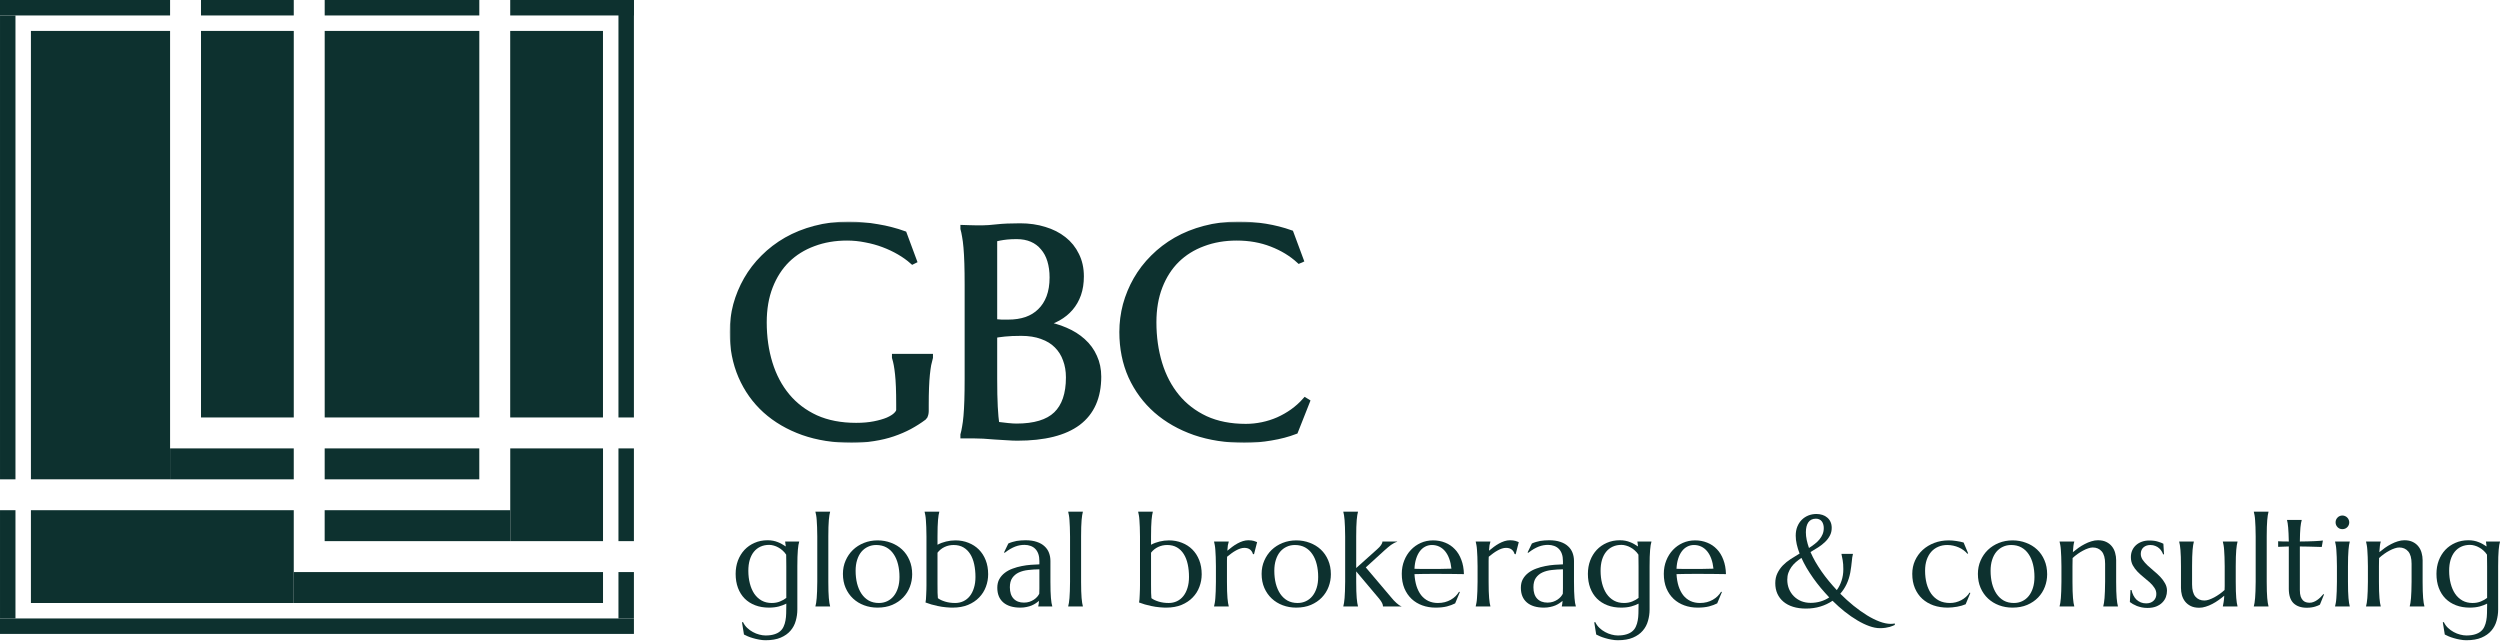 <?xml version="1.0" encoding="UTF-8"?> <svg xmlns="http://www.w3.org/2000/svg" width="836" height="215" viewBox="0 0 836 215" fill="none"><path d="M255.998 212.501C257.144 212.501 258.113 212.373 258.906 212.119C259.698 211.879 260.349 211.539 260.859 211.101C261.382 210.662 261.779 210.132 262.047 209.51C262.331 208.902 262.536 208.23 262.663 207.494C262.805 206.759 262.882 205.974 262.897 205.14C262.925 204.305 262.939 203.443 262.939 202.552V201.852C262.246 202.219 261.411 202.537 260.434 202.806C259.458 203.061 258.354 203.188 257.123 203.188C255.439 203.188 253.911 202.926 252.538 202.403C251.165 201.88 249.991 201.13 249.014 200.154C248.052 199.179 247.309 197.998 246.785 196.612C246.262 195.212 246 193.642 246 191.902C246 190.304 246.255 188.819 246.764 187.447C247.288 186.076 248.017 184.888 248.951 183.884C249.899 182.879 251.024 182.095 252.326 181.529C253.642 180.949 255.092 180.659 256.677 180.659C257.356 180.659 257.979 180.716 258.545 180.829C259.111 180.942 259.635 181.098 260.116 181.296C260.611 181.479 261.071 181.699 261.496 181.953C261.934 182.194 262.359 182.455 262.769 182.738L262.557 181.168V181.083H267.248V181.168C267.163 181.465 267.078 181.833 266.993 182.271C266.923 182.71 266.859 183.254 266.802 183.905C266.76 184.555 266.717 185.333 266.675 186.238C266.647 187.129 266.632 188.176 266.632 189.378V203.803C266.632 205.104 266.456 206.37 266.102 207.6C265.762 208.845 265.175 209.948 264.34 210.91C263.519 211.871 262.43 212.642 261.071 213.222C259.713 213.802 258.021 214.092 255.998 214.092C255.29 214.092 254.576 214.021 253.854 213.88C253.132 213.752 252.446 213.59 251.795 213.392C251.144 213.208 250.557 213.003 250.033 212.777C249.51 212.55 249.092 212.352 248.781 212.183L248.123 208.11L248.462 208.025C248.802 208.76 249.262 209.404 249.842 209.955C250.436 210.521 251.08 210.988 251.774 211.355C252.467 211.737 253.182 212.02 253.918 212.204C254.668 212.402 255.361 212.501 255.998 212.501ZM258.078 201.639C259.097 201.639 260.017 201.47 260.838 201.13C261.672 200.791 262.373 200.395 262.939 199.942V189.378C262.939 188.586 262.932 187.872 262.918 187.235C262.904 186.585 262.897 185.998 262.897 185.475C262.557 184.951 262.161 184.492 261.708 184.096C261.269 183.686 260.795 183.346 260.286 183.077C259.79 182.795 259.281 182.583 258.757 182.441C258.234 182.286 257.717 182.208 257.208 182.208C256.132 182.208 255.163 182.406 254.3 182.802C253.436 183.198 252.701 183.77 252.092 184.52C251.498 185.255 251.038 186.161 250.712 187.235C250.401 188.296 250.245 189.505 250.245 190.863C250.245 192.39 250.415 193.812 250.755 195.127C251.094 196.442 251.59 197.588 252.241 198.563C252.906 199.525 253.727 200.282 254.703 200.833C255.679 201.371 256.804 201.639 258.078 201.639Z" fill="#0D312F"></path><path d="M273.298 179.386C273.298 178.184 273.276 177.138 273.234 176.247C273.206 175.342 273.163 174.564 273.107 173.913C273.064 173.263 273.001 172.718 272.916 172.28C272.845 171.841 272.767 171.474 272.682 171.177V171.092H277.586V171.177C277.501 171.474 277.423 171.841 277.352 172.28C277.281 172.718 277.218 173.263 277.161 173.913C277.104 174.564 277.062 175.342 277.034 176.247C277.005 177.138 276.991 178.184 276.991 179.386V194.512C276.991 195.714 277.005 196.767 277.034 197.672C277.062 198.563 277.104 199.334 277.161 199.985C277.218 200.635 277.281 201.18 277.352 201.618C277.423 202.057 277.501 202.424 277.586 202.721V202.806H272.682V202.721C272.767 202.424 272.845 202.057 272.916 201.618C273.001 201.18 273.064 200.635 273.107 199.985C273.163 199.334 273.206 198.563 273.234 197.672C273.276 196.767 273.298 195.714 273.298 194.512V179.386Z" fill="#0D312F"></path><path d="M281.873 191.902C281.873 190.304 282.171 188.826 282.765 187.469C283.359 186.097 284.173 184.909 285.206 183.905C286.253 182.901 287.484 182.116 288.899 181.55C290.315 180.984 291.836 180.702 293.463 180.702C295.062 180.702 296.562 180.97 297.963 181.508C299.378 182.031 300.61 182.78 301.657 183.756C302.704 184.732 303.525 185.92 304.119 187.32C304.728 188.72 305.032 190.29 305.032 192.03C305.032 193.486 304.777 194.886 304.268 196.23C303.758 197.573 303.008 198.761 302.018 199.794C301.027 200.826 299.81 201.654 298.367 202.276C296.937 202.884 295.289 203.188 293.421 203.188C291.836 203.188 290.343 202.926 288.942 202.403C287.541 201.88 286.317 201.13 285.27 200.154C284.222 199.179 283.395 197.998 282.786 196.612C282.178 195.212 281.873 193.642 281.873 191.902ZM293.909 201.639C294.914 201.639 295.834 201.441 296.668 201.045C297.518 200.649 298.246 200.077 298.855 199.327C299.463 198.578 299.937 197.665 300.277 196.591C300.617 195.516 300.786 194.299 300.786 192.942C300.786 191.414 300.624 190 300.298 188.699C299.973 187.384 299.485 186.252 298.834 185.305C298.197 184.343 297.39 183.594 296.414 183.056C295.437 182.519 294.298 182.25 292.996 182.25C291.991 182.25 291.072 182.448 290.237 182.844C289.402 183.226 288.673 183.785 288.05 184.52C287.442 185.255 286.968 186.161 286.628 187.235C286.289 188.296 286.119 189.505 286.119 190.863C286.119 192.39 286.281 193.812 286.607 195.127C286.947 196.442 287.442 197.588 288.093 198.563C288.744 199.525 289.55 200.282 290.513 200.833C291.489 201.371 292.621 201.639 293.909 201.639Z" fill="#0D312F"></path><path d="M313.501 182.165C314.393 181.684 315.348 181.324 316.367 181.083C317.386 180.829 318.426 180.702 319.487 180.702C321.058 180.702 322.509 180.97 323.839 181.508C325.183 182.031 326.344 182.78 327.32 183.756C328.296 184.732 329.061 185.92 329.613 187.32C330.164 188.72 330.44 190.29 330.44 192.03C330.44 193.486 330.186 194.886 329.676 196.23C329.181 197.573 328.431 198.761 327.426 199.794C326.436 200.826 325.197 201.654 323.711 202.276C322.24 202.884 320.527 203.188 318.575 203.188C318.348 203.188 318.044 203.181 317.662 203.167C317.294 203.153 316.883 203.124 316.431 203.082C315.978 203.04 315.497 202.983 314.987 202.912C314.478 202.842 313.982 202.75 313.501 202.636C312.822 202.481 312.136 202.311 311.442 202.127C310.763 201.929 310.112 201.71 309.489 201.47C309.546 201.258 309.596 200.904 309.638 200.409C309.681 199.9 309.709 199.355 309.723 198.776C309.751 198.196 309.772 197.63 309.787 197.078C309.801 196.513 309.808 196.06 309.808 195.721V179.386C309.808 178.184 309.787 177.138 309.744 176.247C309.716 175.342 309.673 174.564 309.617 173.913C309.574 173.263 309.511 172.718 309.426 172.28C309.355 171.841 309.277 171.474 309.192 171.177V171.092H314.096V171.177C314.011 171.474 313.933 171.841 313.862 172.28C313.791 172.718 313.728 173.263 313.671 173.913C313.615 174.564 313.572 175.342 313.544 176.247C313.515 177.138 313.501 178.184 313.501 179.386V182.165ZM313.501 195.381C313.501 196.527 313.508 197.474 313.523 198.224C313.551 198.974 313.586 199.575 313.629 200.027C314.223 200.48 315.03 200.862 316.049 201.173C317.067 201.484 318.185 201.639 319.402 201.639C320.407 201.639 321.327 201.441 322.162 201.045C322.997 200.649 323.711 200.077 324.306 199.327C324.9 198.578 325.36 197.665 325.686 196.591C326.025 195.516 326.195 194.299 326.195 192.942C326.195 191.414 326.053 190 325.77 188.699C325.487 187.384 325.049 186.252 324.454 185.305C323.86 184.343 323.103 183.594 322.183 183.056C321.263 182.519 320.167 182.25 318.893 182.25C317.817 182.25 316.813 182.469 315.879 182.908C314.945 183.346 314.152 183.983 313.501 184.817V195.381Z" fill="#0D312F"></path><path d="M333.497 196.548C333.497 195.431 333.723 194.462 334.176 193.642C334.643 192.822 335.259 192.122 336.023 191.542C336.787 190.962 337.657 190.495 338.634 190.142C339.61 189.774 340.622 189.491 341.669 189.293C342.717 189.081 343.75 188.94 344.768 188.869C345.787 188.784 346.721 188.734 347.57 188.72V187.638C347.57 186.705 347.45 185.899 347.21 185.22C346.969 184.541 346.629 183.983 346.191 183.544C345.752 183.092 345.221 182.759 344.599 182.547C343.99 182.321 343.318 182.208 342.582 182.208C342.073 182.208 341.57 182.25 341.075 182.335C340.58 182.42 340.063 182.561 339.525 182.759C339.002 182.957 338.443 183.226 337.849 183.565C337.268 183.905 336.639 184.336 335.959 184.859L335.747 184.732L337.19 181.741C337.657 181.529 338.117 181.359 338.57 181.232C339.023 181.09 339.483 180.977 339.95 180.892C340.417 180.808 340.891 180.751 341.372 180.723C341.867 180.68 342.384 180.659 342.922 180.659C344.408 180.659 345.674 180.843 346.721 181.211C347.783 181.564 348.646 182.059 349.311 182.696C349.99 183.318 350.486 184.053 350.797 184.902C351.108 185.736 351.264 186.634 351.264 187.596V194.512C351.264 195.714 351.278 196.767 351.306 197.672C351.349 198.563 351.391 199.334 351.434 199.985C351.49 200.635 351.554 201.18 351.625 201.618C351.71 202.057 351.795 202.424 351.879 202.721V202.806H347.188V202.721C347.259 202.495 347.309 202.24 347.337 201.958C347.379 201.675 347.415 201.335 347.443 200.939C347.146 201.194 346.792 201.456 346.382 201.724C345.985 201.993 345.526 202.24 345.002 202.467C344.493 202.679 343.919 202.849 343.283 202.976C342.66 203.117 341.974 203.188 341.224 203.188C338.761 203.188 336.858 202.615 335.514 201.47C334.169 200.31 333.497 198.669 333.497 196.548ZM347.57 190.375C346.283 190.389 345.044 190.467 343.856 190.608C342.667 190.736 341.613 191.011 340.693 191.436C339.787 191.86 339.058 192.468 338.507 193.26C337.969 194.038 337.7 195.077 337.7 196.378C337.7 198.047 338.117 199.32 338.952 200.197C339.787 201.074 340.941 201.512 342.412 201.512C343.092 201.512 343.707 201.42 344.259 201.236C344.825 201.038 345.32 200.798 345.745 200.515C346.184 200.218 346.552 199.9 346.849 199.56C347.146 199.207 347.372 198.867 347.528 198.542C347.556 198.005 347.57 197.411 347.57 196.76C347.57 196.096 347.57 195.346 347.57 194.512V190.375Z" fill="#0D312F"></path><path d="M357.823 179.386C357.823 178.184 357.802 177.138 357.759 176.247C357.731 175.342 357.689 174.564 357.632 173.913C357.589 173.263 357.526 172.718 357.441 172.28C357.37 171.841 357.292 171.474 357.207 171.177V171.092H362.111V171.177C362.026 171.474 361.948 171.841 361.877 172.28C361.807 172.718 361.743 173.263 361.686 173.913C361.63 174.564 361.587 175.342 361.559 176.247C361.531 177.138 361.516 178.184 361.516 179.386V194.512C361.516 195.714 361.531 196.767 361.559 197.672C361.587 198.563 361.63 199.334 361.686 199.985C361.743 200.635 361.807 201.18 361.877 201.618C361.948 202.057 362.026 202.424 362.111 202.721V202.806H357.207V202.721C357.292 202.424 357.37 202.057 357.441 201.618C357.526 201.18 357.589 200.635 357.632 199.985C357.689 199.334 357.731 198.563 357.759 197.672C357.802 196.767 357.823 195.714 357.823 194.512V179.386Z" fill="#0D312F"></path><path d="M384.908 182.165C385.8 181.684 386.755 181.324 387.774 181.083C388.793 180.829 389.833 180.702 390.894 180.702C392.465 180.702 393.916 180.97 395.246 181.508C396.59 182.031 397.751 182.78 398.727 183.756C399.704 184.732 400.468 185.92 401.02 187.32C401.571 188.72 401.847 190.29 401.847 192.03C401.847 193.486 401.593 194.886 401.083 196.23C400.588 197.573 399.838 198.761 398.833 199.794C397.843 200.826 396.604 201.654 395.119 202.276C393.647 202.884 391.935 203.188 389.982 203.188C389.755 203.188 389.451 203.181 389.069 203.167C388.701 203.153 388.291 203.124 387.838 203.082C387.385 203.04 386.904 202.983 386.394 202.912C385.885 202.842 385.39 202.75 384.908 202.636C384.229 202.481 383.543 202.311 382.849 202.127C382.17 201.929 381.519 201.71 380.897 201.47C380.953 201.258 381.003 200.904 381.045 200.409C381.088 199.9 381.116 199.355 381.13 198.776C381.158 198.196 381.18 197.63 381.194 197.078C381.208 196.513 381.215 196.06 381.215 195.721V179.386C381.215 178.184 381.194 177.138 381.151 176.247C381.123 175.342 381.081 174.564 381.024 173.913C380.981 173.263 380.918 172.718 380.833 172.28C380.762 171.841 380.684 171.474 380.599 171.177V171.092H385.503V171.177C385.418 171.474 385.34 171.841 385.269 172.28C385.199 172.718 385.135 173.263 385.078 173.913C385.022 174.564 384.979 175.342 384.951 176.247C384.923 177.138 384.908 178.184 384.908 179.386V182.165ZM384.908 195.381C384.908 196.527 384.916 197.474 384.93 198.224C384.958 198.974 384.993 199.575 385.036 200.027C385.63 200.48 386.437 200.862 387.456 201.173C388.475 201.484 389.592 201.639 390.809 201.639C391.814 201.639 392.734 201.441 393.569 201.045C394.404 200.649 395.119 200.077 395.713 199.327C396.307 198.578 396.767 197.665 397.093 196.591C397.432 195.516 397.602 194.299 397.602 192.942C397.602 191.414 397.461 190 397.178 188.699C396.895 187.384 396.456 186.252 395.861 185.305C395.267 184.343 394.51 183.594 393.59 183.056C392.67 182.519 391.574 182.25 390.3 182.25C389.225 182.25 388.22 182.469 387.286 182.908C386.352 183.346 385.559 183.983 384.908 184.817V195.381Z" fill="#0D312F"></path><path d="M406.602 189.378C406.602 188.176 406.581 187.129 406.539 186.238C406.51 185.333 406.468 184.555 406.411 183.905C406.369 183.254 406.305 182.71 406.22 182.271C406.149 181.833 406.072 181.465 405.987 181.168V181.083H410.89V181.168C410.777 181.494 410.678 181.89 410.593 182.356C410.522 182.823 410.466 183.424 410.423 184.159C410.947 183.721 411.492 183.29 412.058 182.865C412.624 182.441 413.204 182.066 413.798 181.741C414.393 181.416 414.994 181.154 415.602 180.956C416.225 180.758 416.848 180.659 417.47 180.659C417.852 180.659 418.185 180.68 418.468 180.723C418.751 180.751 419.006 180.801 419.232 180.871C419.459 180.928 419.664 180.999 419.848 181.083C420.032 181.154 420.209 181.225 420.378 181.296L419.338 185.347L418.978 185.262C418.808 184.64 418.489 184.145 418.022 183.778C417.555 183.396 416.919 183.205 416.112 183.205C415.673 183.205 415.213 183.283 414.732 183.438C414.251 183.594 413.763 183.813 413.267 184.096C412.772 184.364 412.277 184.683 411.782 185.05C411.286 185.404 410.805 185.779 410.338 186.175C410.31 186.585 410.296 187.03 410.296 187.511C410.296 187.992 410.296 188.501 410.296 189.039V194.512C410.296 195.714 410.31 196.767 410.338 197.672C410.366 198.563 410.409 199.334 410.466 199.985C410.522 200.635 410.586 201.18 410.657 201.618C410.727 202.057 410.805 202.424 410.89 202.721V202.806H405.987V202.721C406.072 202.424 406.149 202.057 406.22 201.618C406.305 201.18 406.369 200.635 406.411 199.985C406.468 199.334 406.51 198.563 406.539 197.672C406.581 196.767 406.602 195.714 406.602 194.512V189.378Z" fill="#0D312F"></path><path d="M421.886 191.902C421.886 190.304 422.183 188.826 422.777 187.469C423.371 186.097 424.185 184.909 425.218 183.905C426.265 182.901 427.497 182.116 428.912 181.55C430.327 180.984 431.848 180.702 433.475 180.702C435.075 180.702 436.575 180.97 437.976 181.508C439.391 182.031 440.622 182.78 441.669 183.756C442.716 184.732 443.537 185.92 444.131 187.32C444.74 188.72 445.044 190.29 445.044 192.03C445.044 193.486 444.789 194.886 444.28 196.23C443.77 197.573 443.02 198.761 442.03 199.794C441.039 200.826 439.822 201.654 438.379 202.276C436.95 202.884 435.301 203.188 433.433 203.188C431.848 203.188 430.355 202.926 428.954 202.403C427.553 201.88 426.329 201.13 425.282 200.154C424.235 199.179 423.407 197.998 422.798 196.612C422.19 195.212 421.886 193.642 421.886 191.902ZM433.921 201.639C434.926 201.639 435.846 201.441 436.681 201.045C437.53 200.649 438.259 200.077 438.867 199.327C439.476 198.578 439.95 197.665 440.289 196.591C440.629 195.516 440.799 194.299 440.799 192.942C440.799 191.414 440.636 190 440.31 188.699C439.985 187.384 439.497 186.252 438.846 185.305C438.209 184.343 437.402 183.594 436.426 183.056C435.45 182.519 434.31 182.25 433.008 182.25C432.004 182.25 431.084 182.448 430.249 182.844C429.414 183.226 428.685 183.785 428.063 184.52C427.454 185.255 426.98 186.161 426.64 187.235C426.301 188.296 426.131 189.505 426.131 190.863C426.131 192.39 426.294 193.812 426.619 195.127C426.959 196.442 427.454 197.588 428.105 198.563C428.756 199.525 429.563 200.282 430.525 200.833C431.501 201.371 432.633 201.639 433.921 201.639Z" fill="#0D312F"></path><path d="M449.82 179.386C449.82 178.184 449.799 177.138 449.756 176.247C449.728 175.342 449.686 174.564 449.629 173.913C449.587 173.263 449.523 172.718 449.438 172.28C449.367 171.841 449.289 171.474 449.205 171.177V171.092H454.108V171.177C454.023 171.474 453.945 171.841 453.874 172.28C453.804 172.718 453.74 173.263 453.683 173.913C453.627 174.564 453.584 175.342 453.556 176.247C453.528 177.138 453.514 178.184 453.514 179.386V189.951L460.455 183.735C461.672 182.674 462.28 181.791 462.28 181.083H467.205V181.168C466.837 181.281 466.483 181.43 466.144 181.614C465.818 181.783 465.486 181.989 465.146 182.229C464.82 182.469 464.474 182.745 464.106 183.056C463.752 183.353 463.363 183.693 462.938 184.075L456.719 189.739L465.252 199.815C465.507 200.126 465.783 200.444 466.08 200.77C466.377 201.081 466.674 201.371 466.971 201.639C467.269 201.908 467.559 202.141 467.842 202.339C468.125 202.537 468.387 202.665 468.627 202.721V202.806H462.471C462.471 202.438 462.372 202.057 462.174 201.661C461.99 201.265 461.651 200.763 461.155 200.154L453.514 191.075V194.512C453.514 195.714 453.528 196.767 453.556 197.672C453.584 198.563 453.627 199.334 453.683 199.985C453.74 200.635 453.804 201.18 453.874 201.618C453.945 202.057 454.023 202.424 454.108 202.721V202.806H449.205V202.721C449.289 202.424 449.367 202.057 449.438 201.618C449.523 201.18 449.587 200.635 449.629 199.985C449.686 199.334 449.728 198.563 449.756 197.672C449.799 196.767 449.82 195.714 449.82 194.512V179.386Z" fill="#0D312F"></path><path d="M480.047 203.188C478.476 203.188 477.005 202.941 475.632 202.446C474.259 201.951 473.063 201.229 472.045 200.282C471.026 199.32 470.219 198.139 469.625 196.739C469.045 195.325 468.754 193.713 468.754 191.902C468.754 190.304 469.023 188.826 469.561 187.469C470.099 186.097 470.842 184.909 471.79 183.905C472.738 182.901 473.842 182.116 475.101 181.55C476.375 180.984 477.748 180.702 479.219 180.702C480.677 180.702 482.028 180.956 483.274 181.465C484.519 181.96 485.594 182.689 486.5 183.65C487.42 184.598 488.142 185.779 488.665 187.193C489.203 188.593 489.493 190.191 489.536 191.987C487.936 191.959 486.337 191.938 484.738 191.924C483.139 191.909 481.476 191.902 479.75 191.902C478.519 191.902 477.316 191.909 476.141 191.924C474.981 191.938 473.934 191.959 473 191.987C473.085 193.458 473.311 194.787 473.679 195.975C474.061 197.163 474.578 198.182 475.229 199.03C475.894 199.865 476.693 200.508 477.627 200.961C478.575 201.413 479.644 201.639 480.833 201.639C481.653 201.639 482.425 201.547 483.146 201.364C483.882 201.166 484.547 200.897 485.142 200.558C485.736 200.218 486.267 199.822 486.734 199.37C487.201 198.903 487.597 198.401 487.922 197.863L488.177 197.991L486.606 201.767C485.842 202.163 484.929 202.502 483.868 202.785C482.807 203.054 481.533 203.188 480.047 203.188ZM477.224 190.248C478.639 190.248 480.054 190.248 481.469 190.248C482.899 190.234 484.193 190.205 485.354 190.163C485.226 188.932 484.986 187.829 484.632 186.854C484.278 185.878 483.825 185.05 483.274 184.372C482.722 183.693 482.071 183.169 481.321 182.802C480.571 182.434 479.743 182.25 478.837 182.25C478.016 182.25 477.259 182.434 476.566 182.802C475.887 183.155 475.292 183.671 474.783 184.35C474.273 185.029 473.863 185.864 473.552 186.854C473.24 187.829 473.056 188.947 473 190.205C473.637 190.234 474.309 190.248 475.016 190.248C475.724 190.248 476.46 190.248 477.224 190.248Z" fill="#0D312F"></path><path d="M494.099 189.378C494.099 188.176 494.078 187.129 494.036 186.238C494.007 185.333 493.965 184.555 493.908 183.905C493.866 183.254 493.802 182.71 493.717 182.271C493.646 181.833 493.569 181.465 493.484 181.168V181.083H498.387V181.168C498.274 181.494 498.175 181.89 498.09 182.356C498.019 182.823 497.963 183.424 497.92 184.159C498.444 183.721 498.989 183.29 499.555 182.865C500.121 182.441 500.701 182.066 501.295 181.741C501.89 181.416 502.491 181.154 503.099 180.956C503.722 180.758 504.345 180.659 504.967 180.659C505.35 180.659 505.682 180.68 505.965 180.723C506.248 180.751 506.503 180.801 506.729 180.871C506.956 180.928 507.161 180.999 507.345 181.083C507.529 181.154 507.706 181.225 507.876 181.296L506.835 185.347L506.475 185.262C506.305 184.64 505.986 184.145 505.519 183.778C505.052 183.396 504.416 183.205 503.609 183.205C503.17 183.205 502.71 183.283 502.229 183.438C501.748 183.594 501.26 183.813 500.765 184.096C500.269 184.364 499.774 184.683 499.279 185.05C498.783 185.404 498.302 185.779 497.835 186.175C497.807 186.585 497.793 187.03 497.793 187.511C497.793 187.992 497.793 188.501 497.793 189.039V194.512C497.793 195.714 497.807 196.767 497.835 197.672C497.864 198.563 497.906 199.334 497.963 199.985C498.019 200.635 498.083 201.18 498.154 201.618C498.224 202.057 498.302 202.424 498.387 202.721V202.806H493.484V202.721C493.569 202.424 493.646 202.057 493.717 201.618C493.802 201.18 493.866 200.635 493.908 199.985C493.965 199.334 494.007 198.563 494.036 197.672C494.078 196.767 494.099 195.714 494.099 194.512V189.378Z" fill="#0D312F"></path><path d="M508.576 196.548C508.576 195.431 508.802 194.462 509.255 193.642C509.722 192.822 510.338 192.122 511.102 191.542C511.866 190.962 512.736 190.495 513.713 190.142C514.689 189.774 515.701 189.491 516.748 189.293C517.796 189.081 518.829 188.94 519.847 188.869C520.866 188.784 521.8 188.734 522.649 188.72V187.638C522.649 186.705 522.529 185.899 522.289 185.22C522.048 184.541 521.708 183.983 521.27 183.544C520.831 183.092 520.3 182.759 519.678 182.547C519.069 182.321 518.397 182.208 517.661 182.208C517.152 182.208 516.649 182.25 516.154 182.335C515.659 182.42 515.142 182.561 514.604 182.759C514.081 182.957 513.522 183.226 512.927 183.565C512.347 183.905 511.718 184.336 511.038 184.859L510.826 184.732L512.269 181.741C512.736 181.529 513.196 181.359 513.649 181.232C514.102 181.09 514.562 180.977 515.029 180.892C515.496 180.808 515.97 180.751 516.451 180.723C516.946 180.68 517.463 180.659 518.001 180.659C519.487 180.659 520.753 180.843 521.8 181.211C522.862 181.564 523.725 182.059 524.39 182.696C525.069 183.318 525.565 184.053 525.876 184.902C526.187 185.736 526.343 186.634 526.343 187.596V194.512C526.343 195.714 526.357 196.767 526.385 197.672C526.428 198.563 526.47 199.334 526.513 199.985C526.569 200.635 526.633 201.18 526.704 201.618C526.789 202.057 526.874 202.424 526.958 202.721V202.806H522.267V202.721C522.338 202.495 522.388 202.24 522.416 201.958C522.458 201.675 522.494 201.335 522.522 200.939C522.225 201.194 521.871 201.456 521.461 201.724C521.064 201.993 520.605 202.24 520.081 202.467C519.571 202.679 518.998 202.849 518.362 202.976C517.739 203.117 517.053 203.188 516.303 203.188C513.84 203.188 511.937 202.615 510.593 201.47C509.248 200.31 508.576 198.669 508.576 196.548ZM522.649 190.375C521.362 190.389 520.123 190.467 518.935 190.608C517.746 190.736 516.692 191.011 515.772 191.436C514.866 191.86 514.137 192.468 513.586 193.26C513.048 194.038 512.779 195.077 512.779 196.378C512.779 198.047 513.196 199.32 514.031 200.197C514.866 201.074 516.02 201.512 517.491 201.512C518.171 201.512 518.786 201.42 519.338 201.236C519.904 201.038 520.399 200.798 520.824 200.515C521.263 200.218 521.63 199.9 521.928 199.56C522.225 199.207 522.451 198.867 522.607 198.542C522.635 198.005 522.649 197.411 522.649 196.76C522.649 196.096 522.649 195.346 522.649 194.512V190.375Z" fill="#0D312F"></path><path d="M540.989 212.501C542.136 212.501 543.105 212.373 543.897 212.119C544.69 211.879 545.341 211.539 545.85 211.101C546.374 210.662 546.77 210.132 547.039 209.51C547.322 208.902 547.527 208.23 547.655 207.494C547.796 206.759 547.874 205.974 547.888 205.14C547.916 204.305 547.931 203.443 547.931 202.552V201.852C547.237 202.219 546.402 202.537 545.426 202.806C544.449 203.061 543.346 203.188 542.114 203.188C540.43 203.188 538.902 202.926 537.529 202.403C536.157 201.88 534.982 201.13 534.006 200.154C533.043 199.179 532.301 197.998 531.777 196.612C531.253 195.212 530.992 193.642 530.992 191.902C530.992 190.304 531.246 188.819 531.756 187.447C532.279 186.076 533.008 184.888 533.942 183.884C534.89 182.879 536.015 182.095 537.317 181.529C538.633 180.949 540.084 180.659 541.669 180.659C542.348 180.659 542.971 180.716 543.537 180.829C544.103 180.942 544.626 181.098 545.107 181.296C545.603 181.479 546.063 181.699 546.487 181.953C546.926 182.194 547.35 182.455 547.761 182.738L547.548 181.168V181.083H552.24V181.168C552.155 181.465 552.07 181.833 551.985 182.271C551.914 182.71 551.85 183.254 551.794 183.905C551.751 184.555 551.709 185.333 551.666 186.238C551.638 187.129 551.624 188.176 551.624 189.378V203.803C551.624 205.104 551.447 206.37 551.093 207.6C550.754 208.845 550.166 209.948 549.332 210.91C548.511 211.871 547.421 212.642 546.063 213.222C544.704 213.802 543.013 214.092 540.989 214.092C540.282 214.092 539.567 214.021 538.845 213.88C538.124 213.752 537.437 213.59 536.786 213.392C536.136 213.208 535.548 213.003 535.025 212.777C534.501 212.55 534.084 212.352 533.772 212.183L533.114 208.11L533.454 208.025C533.793 208.76 534.253 209.404 534.834 209.955C535.428 210.521 536.072 210.988 536.765 211.355C537.459 211.737 538.173 212.02 538.909 212.204C539.659 212.402 540.353 212.501 540.989 212.501ZM543.07 201.639C544.088 201.639 545.008 201.47 545.829 201.13C546.664 200.791 547.365 200.395 547.931 199.942V189.378C547.931 188.586 547.923 187.872 547.909 187.235C547.895 186.585 547.888 185.998 547.888 185.475C547.548 184.951 547.152 184.492 546.699 184.096C546.261 183.686 545.787 183.346 545.277 183.077C544.782 182.795 544.272 182.583 543.749 182.441C543.225 182.286 542.709 182.208 542.199 182.208C541.124 182.208 540.154 182.406 539.291 182.802C538.428 183.198 537.692 183.77 537.084 184.52C536.489 185.255 536.029 186.161 535.704 187.235C535.393 188.296 535.237 189.505 535.237 190.863C535.237 192.39 535.407 193.812 535.746 195.127C536.086 196.442 536.581 197.588 537.232 198.563C537.897 199.525 538.718 200.282 539.695 200.833C540.671 201.371 541.796 201.639 543.07 201.639Z" fill="#0D312F"></path><path d="M567.672 203.188C566.101 203.188 564.629 202.941 563.256 202.446C561.884 201.951 560.688 201.229 559.669 200.282C558.65 199.32 557.843 198.139 557.249 196.739C556.669 195.325 556.379 193.713 556.379 191.902C556.379 190.304 556.648 188.826 557.185 187.469C557.723 186.097 558.466 184.909 559.414 183.905C560.362 182.901 561.466 182.116 562.726 181.55C563.999 180.984 565.372 180.702 566.844 180.702C568.301 180.702 569.653 180.956 570.898 181.465C572.143 181.96 573.219 182.689 574.124 183.65C575.044 184.598 575.766 185.779 576.29 187.193C576.827 188.593 577.117 190.191 577.16 191.987C575.561 191.959 573.962 191.938 572.363 191.924C570.764 191.909 569.101 191.902 567.374 191.902C566.143 191.902 564.94 191.909 563.766 191.924C562.605 191.938 561.558 191.959 560.624 191.987C560.709 193.458 560.936 194.787 561.303 195.975C561.686 197.163 562.202 198.182 562.853 199.03C563.518 199.865 564.318 200.508 565.252 200.961C566.2 201.413 567.268 201.639 568.457 201.639C569.278 201.639 570.049 201.547 570.771 201.364C571.506 201.166 572.172 200.897 572.766 200.558C573.36 200.218 573.891 199.822 574.358 199.37C574.825 198.903 575.221 198.401 575.547 197.863L575.801 197.991L574.231 201.767C573.466 202.163 572.554 202.502 571.492 202.785C570.431 203.054 569.157 203.188 567.672 203.188ZM564.848 190.248C566.263 190.248 567.679 190.248 569.094 190.248C570.523 190.234 571.818 190.205 572.978 190.163C572.851 188.932 572.61 187.829 572.257 186.854C571.903 185.878 571.45 185.05 570.898 184.372C570.346 183.693 569.695 183.169 568.945 182.802C568.195 182.434 567.367 182.25 566.462 182.25C565.641 182.25 564.884 182.434 564.19 182.802C563.511 183.155 562.917 183.671 562.407 184.35C561.898 185.029 561.487 185.864 561.176 186.854C560.865 187.829 560.681 188.947 560.624 190.205C561.261 190.234 561.933 190.248 562.641 190.248C563.348 190.248 564.084 190.248 564.848 190.248Z" fill="#0D312F"></path><path d="M618.743 191.414C618.22 194.229 617.102 196.605 615.389 198.542C616.833 199.985 618.312 201.321 619.826 202.552C621.34 203.768 622.826 204.829 624.283 205.734C625.755 206.639 627.17 207.346 628.529 207.855C629.887 208.364 631.133 208.619 632.265 208.619C632.718 208.619 633.17 208.576 633.623 208.491V208.979C633.453 209.05 633.227 209.149 632.944 209.276C632.675 209.404 632.336 209.524 631.925 209.637C631.529 209.75 631.055 209.849 630.503 209.934C629.965 210.019 629.35 210.061 628.656 210.061C627.552 210.061 626.357 209.828 625.069 209.361C623.795 208.909 622.472 208.272 621.099 207.452C619.727 206.646 618.333 205.684 616.918 204.567C615.517 203.45 614.144 202.226 612.8 200.897C611.569 201.731 610.21 202.375 608.724 202.827C607.252 203.28 605.639 203.506 603.884 203.506C602.3 203.506 600.87 203.308 599.597 202.912C598.337 202.516 597.269 201.951 596.391 201.215C595.514 200.48 594.835 199.589 594.354 198.542C593.887 197.496 593.653 196.322 593.653 195.021C593.653 193.776 593.887 192.673 594.354 191.711C594.821 190.736 595.429 189.859 596.179 189.081C596.943 188.303 597.814 187.596 598.79 186.96C599.766 186.323 600.764 185.708 601.783 185.114C601.373 184.053 601.054 183.021 600.828 182.017C600.601 181.013 600.488 180.051 600.488 179.132C600.488 178.015 600.665 177.01 601.019 176.119C601.387 175.214 601.882 174.451 602.505 173.828C603.127 173.206 603.856 172.725 604.691 172.386C605.54 172.046 606.446 171.877 607.408 171.877C608.116 171.877 608.781 171.976 609.403 172.174C610.026 172.372 610.564 172.669 611.017 173.065C611.484 173.447 611.852 173.927 612.121 174.507C612.389 175.087 612.524 175.759 612.524 176.522C612.524 177.484 612.319 178.347 611.908 179.111C611.512 179.874 610.981 180.574 610.316 181.211C609.665 181.847 608.915 182.441 608.066 182.993C607.217 183.544 606.34 184.082 605.434 184.605C605.887 185.666 606.425 186.74 607.047 187.829C607.684 188.918 608.378 190.007 609.128 191.096C609.878 192.171 610.684 193.232 611.547 194.278C612.411 195.325 613.302 196.343 614.222 197.333C614.901 196.414 615.432 195.367 615.814 194.193C616.21 193.02 616.408 191.733 616.408 190.333C616.408 189.145 616.338 188.155 616.196 187.363C616.069 186.557 615.934 185.871 615.793 185.305V185.22H619.614V185.305C619.515 185.644 619.437 186.026 619.38 186.45C619.338 186.861 619.288 187.32 619.232 187.829C619.175 188.324 619.111 188.876 619.04 189.484C618.97 190.078 618.871 190.721 618.743 191.414ZM605.477 201.597C606.637 201.597 607.741 201.441 608.788 201.13C609.849 200.819 610.819 200.367 611.696 199.773C610.734 198.754 609.8 197.708 608.894 196.633C607.988 195.544 607.139 194.441 606.347 193.324C605.554 192.192 604.818 191.061 604.139 189.929C603.474 188.784 602.894 187.66 602.399 186.557C601.734 187.009 601.111 187.483 600.531 187.978C599.965 188.473 599.469 189.017 599.045 189.611C598.62 190.205 598.281 190.856 598.026 191.563C597.785 192.256 597.665 193.02 597.665 193.854C597.665 194.957 597.856 195.982 598.238 196.93C598.634 197.878 599.179 198.698 599.873 199.391C600.566 200.084 601.387 200.628 602.335 201.024C603.297 201.406 604.344 201.597 605.477 201.597ZM603.884 178.007C603.884 178.828 603.976 179.676 604.16 180.553C604.344 181.416 604.599 182.314 604.925 183.247C605.618 182.809 606.262 182.356 606.856 181.89C607.465 181.423 607.988 180.921 608.427 180.383C608.88 179.832 609.234 179.245 609.488 178.623C609.743 178 609.87 177.314 609.87 176.565C609.87 176.141 609.814 175.745 609.701 175.377C609.602 174.995 609.446 174.663 609.234 174.38C609.021 174.083 608.745 173.857 608.406 173.701C608.08 173.531 607.698 173.447 607.26 173.447C606.127 173.447 605.278 173.85 604.712 174.656C604.16 175.462 603.884 176.579 603.884 178.007Z" fill="#0D312F"></path><path d="M658.883 198.288L657.312 202.064C656.93 202.233 656.492 202.389 655.996 202.53C655.501 202.672 654.985 202.792 654.447 202.891C653.923 202.99 653.393 203.061 652.855 203.103C652.317 203.16 651.808 203.188 651.326 203.188C649.614 203.188 648.029 202.941 646.572 202.446C645.128 201.936 643.876 201.201 642.815 200.239C641.767 199.278 640.947 198.097 640.352 196.697C639.758 195.297 639.461 193.698 639.461 191.902C639.461 190.304 639.765 188.826 640.373 187.469C640.996 186.097 641.852 184.909 642.942 183.905C644.046 182.901 645.341 182.116 646.826 181.55C648.312 180.984 649.926 180.702 651.666 180.702C652.459 180.702 653.308 180.772 654.213 180.914C655.119 181.041 655.926 181.211 656.633 181.423L658.14 185.029L657.886 185.178C657.532 184.739 657.107 184.343 656.612 183.99C656.131 183.622 655.593 183.311 654.999 183.056C654.419 182.802 653.803 182.604 653.152 182.462C652.501 182.321 651.836 182.25 651.157 182.25C650.053 182.25 649.048 182.448 648.142 182.844C647.237 183.226 646.458 183.785 645.808 184.52C645.157 185.255 644.647 186.161 644.279 187.235C643.925 188.296 643.749 189.505 643.749 190.863C643.749 192.39 643.918 193.812 644.258 195.127C644.612 196.442 645.128 197.588 645.808 198.563C646.501 199.525 647.364 200.282 648.397 200.833C649.444 201.371 650.668 201.639 652.069 201.639C652.72 201.639 653.364 201.562 654.001 201.406C654.652 201.236 655.261 201.003 655.827 200.706C656.407 200.395 656.937 200.027 657.419 199.603C657.9 199.179 658.303 198.698 658.629 198.16L658.883 198.288Z" fill="#0D312F"></path><path d="M661.409 191.902C661.409 190.304 661.706 188.826 662.301 187.469C662.895 186.097 663.709 184.909 664.742 183.905C665.789 182.901 667.02 182.116 668.435 181.55C669.85 180.984 671.372 180.702 672.999 180.702C674.598 180.702 676.098 180.97 677.499 181.508C678.914 182.031 680.145 182.78 681.193 183.756C682.24 184.732 683.061 185.92 683.655 187.32C684.263 188.72 684.568 190.29 684.568 192.03C684.568 193.486 684.313 194.886 683.804 196.23C683.294 197.573 682.544 198.761 681.554 199.794C680.563 200.826 679.346 201.654 677.902 202.276C676.473 202.884 674.825 203.188 672.957 203.188C671.372 203.188 669.879 202.926 668.478 202.403C667.077 201.88 665.853 201.13 664.806 200.154C663.758 199.179 662.93 197.998 662.322 196.612C661.713 195.212 661.409 193.642 661.409 191.902ZM673.445 201.639C674.45 201.639 675.369 201.441 676.204 201.045C677.053 200.649 677.782 200.077 678.391 199.327C678.999 198.578 679.473 197.665 679.813 196.591C680.153 195.516 680.322 194.299 680.322 192.942C680.322 191.414 680.16 190 679.834 188.699C679.509 187.384 679.02 186.252 678.369 185.305C677.733 184.343 676.926 183.594 675.95 183.056C674.973 182.519 673.834 182.25 672.532 182.25C671.527 182.25 670.608 182.448 669.773 182.844C668.938 183.226 668.209 183.785 667.586 184.52C666.978 185.255 666.504 186.161 666.164 187.235C665.824 188.296 665.655 189.505 665.655 190.863C665.655 192.39 665.817 193.812 666.143 195.127C666.482 196.442 666.978 197.588 667.629 198.563C668.28 199.525 669.086 200.282 670.049 200.833C671.025 201.371 672.157 201.639 673.445 201.639Z" fill="#0D312F"></path><path d="M703.948 188.508C703.948 186.641 703.573 185.27 702.823 184.393C702.073 183.516 701.068 183.077 699.809 183.077C699.356 183.077 698.846 183.176 698.28 183.374C697.714 183.558 697.134 183.813 696.54 184.138C695.945 184.449 695.351 184.817 694.757 185.241C694.162 185.666 693.603 186.118 693.08 186.599L693.037 189.378V194.512C693.037 195.714 693.051 196.767 693.08 197.672C693.108 198.563 693.15 199.334 693.207 199.985C693.264 200.635 693.327 201.18 693.398 201.618C693.469 202.057 693.547 202.424 693.632 202.721V202.806H688.728V202.721C688.813 202.424 688.891 202.057 688.962 201.618C689.047 201.18 689.11 200.635 689.153 199.985C689.209 199.334 689.252 198.563 689.28 197.672C689.323 196.767 689.344 195.714 689.344 194.512V189.378C689.344 188.176 689.323 187.129 689.28 186.238C689.252 185.333 689.209 184.555 689.153 183.905C689.11 183.254 689.047 182.71 688.962 182.271C688.891 181.833 688.813 181.465 688.728 181.168V181.083H693.632V181.168C693.518 181.522 693.426 181.974 693.356 182.526C693.299 183.063 693.235 183.77 693.165 184.647C693.745 184.166 694.367 183.686 695.033 183.205C695.712 182.724 696.412 182.3 697.134 181.932C697.856 181.55 698.592 181.246 699.342 181.02C700.092 180.779 700.827 180.659 701.549 180.659C702.653 180.659 703.587 180.85 704.351 181.232C705.129 181.614 705.759 182.116 706.24 182.738C706.736 183.36 707.089 184.075 707.302 184.881C707.528 185.673 707.641 186.479 707.641 187.299V194.512C707.641 195.714 707.655 196.767 707.684 197.672C707.712 198.563 707.754 199.334 707.811 199.985C707.868 200.635 707.931 201.18 708.002 201.618C708.073 202.057 708.151 202.424 708.236 202.721V202.806H703.332V202.721C703.417 202.424 703.495 202.057 703.566 201.618C703.651 201.18 703.714 200.635 703.757 199.985C703.813 199.334 703.856 198.563 703.884 197.672C703.927 196.767 703.948 195.714 703.948 194.512V188.508Z" fill="#0D312F"></path><path d="M723.646 185.347L723.349 185.39C723.25 185.064 723.087 184.718 722.861 184.35C722.649 183.983 722.366 183.643 722.012 183.332C721.672 183.021 721.255 182.766 720.759 182.568C720.278 182.356 719.719 182.25 719.083 182.25C718.644 182.25 718.226 182.314 717.83 182.441C717.448 182.568 717.108 182.759 716.811 183.014C716.528 183.254 716.302 183.558 716.132 183.926C715.962 184.294 715.877 184.725 715.877 185.22C715.877 185.913 716.09 186.578 716.514 187.214C716.953 187.836 717.498 188.459 718.149 189.081C718.8 189.689 719.5 190.304 720.25 190.927C721.014 191.549 721.722 192.199 722.373 192.878C723.024 193.557 723.561 194.285 723.986 195.063C724.425 195.827 724.644 196.654 724.644 197.545C724.644 198.266 724.517 198.974 724.262 199.667C724.007 200.345 723.611 200.953 723.073 201.491C722.55 202.028 721.87 202.467 721.035 202.806C720.215 203.131 719.231 203.294 718.085 203.294C717.406 203.294 716.769 203.23 716.174 203.103C715.594 202.976 715.057 202.82 714.561 202.636C714.08 202.438 713.641 202.226 713.245 202C712.863 201.76 712.523 201.533 712.226 201.321L712.439 197.291H712.778C712.92 197.955 713.132 198.563 713.415 199.115C713.698 199.667 714.045 200.14 714.455 200.536C714.88 200.918 715.361 201.222 715.899 201.448C716.436 201.661 717.024 201.767 717.66 201.767C718.708 201.767 719.535 201.477 720.144 200.897C720.767 200.317 721.078 199.56 721.078 198.627C721.078 197.878 720.866 197.192 720.441 196.569C720.031 195.933 719.507 195.325 718.87 194.745C718.233 194.165 717.547 193.585 716.811 193.005C716.09 192.426 715.41 191.81 714.774 191.16C714.137 190.495 713.606 189.774 713.181 188.996C712.771 188.204 712.566 187.306 712.566 186.302C712.566 185.482 712.714 184.732 713.012 184.053C713.323 183.36 713.748 182.773 714.285 182.293C714.837 181.798 715.488 181.416 716.238 181.147C716.988 180.878 717.809 180.744 718.7 180.744C719.875 180.744 720.851 180.871 721.63 181.126C722.422 181.366 723.024 181.6 723.434 181.826L723.646 185.347Z" fill="#0D312F"></path><path d="M733.029 195.381C733.029 197.248 733.397 198.62 734.132 199.497C734.882 200.374 735.887 200.812 737.147 200.812C737.599 200.812 738.109 200.72 738.675 200.536C739.241 200.338 739.821 200.084 740.416 199.773C741.024 199.447 741.625 199.073 742.22 198.648C742.828 198.224 743.387 197.771 743.897 197.291C743.925 196.88 743.939 196.449 743.939 195.997C743.939 195.53 743.939 195.035 743.939 194.512V189.378C743.939 188.176 743.918 187.129 743.875 186.238C743.847 185.333 743.805 184.555 743.748 183.905C743.706 183.254 743.642 182.71 743.557 182.271C743.486 181.833 743.409 181.465 743.324 181.168V181.083H748.227V181.168C748.142 181.465 748.064 181.833 747.994 182.271C747.923 182.71 747.859 183.254 747.802 183.905C747.746 184.555 747.703 185.333 747.675 186.238C747.647 187.129 747.633 188.176 747.633 189.378V194.512C747.633 195.714 747.647 196.767 747.675 197.672C747.703 198.563 747.746 199.334 747.802 199.985C747.859 200.635 747.923 201.18 747.994 201.618C748.064 202.057 748.142 202.424 748.227 202.721V202.806H743.324V202.721C743.409 202.368 743.493 201.915 743.578 201.364C743.677 200.812 743.748 200.091 743.791 199.2C743.21 199.695 742.581 200.183 741.901 200.664C741.236 201.144 740.536 201.576 739.8 201.958C739.078 202.339 738.342 202.644 737.592 202.87C736.856 203.11 736.128 203.23 735.406 203.23C734.302 203.23 733.361 203.04 732.583 202.658C731.819 202.276 731.189 201.774 730.694 201.151C730.212 200.529 729.859 199.822 729.632 199.03C729.42 198.238 729.314 197.425 729.314 196.591V189.378C729.314 188.176 729.3 187.129 729.271 186.238C729.243 185.333 729.201 184.555 729.144 183.905C729.087 183.254 729.024 182.71 728.953 182.271C728.882 181.833 728.804 181.465 728.72 181.168V181.083H733.623V181.168C733.538 181.465 733.46 181.833 733.389 182.271C733.319 182.71 733.255 183.254 733.198 183.905C733.142 184.555 733.099 185.333 733.071 186.238C733.043 187.129 733.029 188.176 733.029 189.378V195.381Z" fill="#0D312F"></path><path d="M754.298 179.386C754.298 178.184 754.277 177.138 754.234 176.247C754.206 175.342 754.163 174.564 754.107 173.913C754.064 173.263 754.001 172.718 753.916 172.28C753.845 171.841 753.767 171.474 753.682 171.177V171.092H758.586V171.177C758.501 171.474 758.423 171.841 758.352 172.28C758.281 172.718 758.218 173.263 758.161 173.913C758.105 174.564 758.062 175.342 758.034 176.247C758.005 177.138 757.991 178.184 757.991 179.386V194.512C757.991 195.714 758.005 196.767 758.034 197.672C758.062 198.563 758.105 199.334 758.161 199.985C758.218 200.635 758.281 201.18 758.352 201.618C758.423 202.057 758.501 202.424 758.586 202.721V202.806H753.682V202.721C753.767 202.424 753.845 202.057 753.916 201.618C754.001 201.18 754.064 200.635 754.107 199.985C754.163 199.334 754.206 198.563 754.234 197.672C754.277 196.767 754.298 195.714 754.298 194.512V179.386Z" fill="#0D312F"></path><path d="M772.341 201.555C772.765 201.555 773.183 201.477 773.593 201.321C774.018 201.166 774.421 200.953 774.803 200.685C775.199 200.416 775.574 200.112 775.928 199.773C776.296 199.419 776.636 199.051 776.947 198.669L777.159 198.776L775.779 202.191C775.61 202.276 775.397 202.382 775.143 202.509C774.902 202.622 774.605 202.728 774.251 202.827C773.911 202.941 773.508 203.032 773.041 203.103C772.574 203.188 772.022 203.23 771.385 203.23C769.489 203.23 768.01 202.721 766.949 201.703C765.902 200.671 765.378 199.065 765.378 196.888V182.738L761.812 182.865V180.999C762.251 181.027 762.774 181.048 763.383 181.062C763.991 181.076 764.657 181.083 765.378 181.083C765.364 180.079 765.336 179.195 765.293 178.432C765.265 177.654 765.223 176.982 765.166 176.416C765.124 175.837 765.067 175.349 764.996 174.953C764.925 174.557 764.855 174.224 764.784 173.956V173.871H769.687V173.956C769.602 174.224 769.525 174.557 769.454 174.953C769.383 175.349 769.319 175.83 769.263 176.395C769.22 176.961 769.178 177.633 769.135 178.41C769.107 179.174 769.086 180.065 769.072 181.083C769.963 181.069 770.834 181.055 771.683 181.041C772.546 181.013 773.324 180.984 774.018 180.956C774.725 180.914 775.32 180.878 775.801 180.85C776.296 180.808 776.621 180.772 776.777 180.744L776.395 182.908C775.673 182.894 774.916 182.872 774.124 182.844C773.444 182.816 772.666 182.795 771.789 182.78C770.911 182.766 770.006 182.752 769.072 182.738V197.333C769.072 198.21 769.164 198.924 769.348 199.476C769.546 200.013 769.793 200.437 770.091 200.748C770.402 201.06 770.749 201.272 771.131 201.385C771.527 201.498 771.93 201.555 772.341 201.555Z" fill="#0D312F"></path><path d="M781.468 189.378C781.468 188.176 781.447 187.129 781.405 186.238C781.376 185.333 781.334 184.555 781.277 183.905C781.235 183.254 781.171 182.71 781.086 182.271C781.015 181.833 780.938 181.465 780.853 181.168V181.083H785.756V181.168C785.671 181.465 785.593 181.833 785.523 182.271C785.452 182.71 785.388 183.254 785.332 183.905C785.275 184.555 785.232 185.333 785.204 186.238C785.176 187.129 785.162 188.176 785.162 189.378V194.512C785.162 195.714 785.176 196.767 785.204 197.672C785.232 198.563 785.275 199.334 785.332 199.985C785.388 200.635 785.452 201.18 785.523 201.618C785.593 202.057 785.671 202.424 785.756 202.721V202.806H780.853V202.721C780.938 202.424 781.015 202.057 781.086 201.618C781.171 201.18 781.235 200.635 781.277 199.985C781.334 199.334 781.376 198.563 781.405 197.672C781.447 196.767 781.468 195.714 781.468 194.512V189.378ZM781.022 174.656C781.022 174.345 781.079 174.055 781.192 173.786C781.32 173.503 781.482 173.263 781.68 173.065C781.879 172.853 782.112 172.69 782.381 172.577C782.664 172.449 782.968 172.386 783.294 172.386C783.619 172.386 783.916 172.449 784.185 172.577C784.468 172.69 784.709 172.853 784.907 173.065C785.119 173.263 785.282 173.503 785.395 173.786C785.523 174.055 785.586 174.345 785.586 174.656C785.586 175.306 785.367 175.851 784.928 176.289C784.49 176.728 783.945 176.947 783.294 176.947C782.968 176.947 782.664 176.89 782.381 176.777C782.112 176.65 781.879 176.487 781.68 176.289C781.482 176.077 781.32 175.837 781.192 175.568C781.079 175.285 781.022 174.981 781.022 174.656Z" fill="#0D312F"></path><path d="M806.431 188.508C806.431 186.641 806.056 185.27 805.306 184.393C804.556 183.516 803.551 183.077 802.292 183.077C801.839 183.077 801.329 183.176 800.763 183.374C800.197 183.558 799.617 183.813 799.023 184.138C798.428 184.449 797.834 184.817 797.24 185.241C796.645 185.666 796.086 186.118 795.563 186.599L795.52 189.378V194.512C795.52 195.714 795.535 196.767 795.563 197.672C795.591 198.563 795.634 199.334 795.69 199.985C795.747 200.635 795.81 201.18 795.881 201.618C795.952 202.057 796.03 202.424 796.115 202.721V202.806H791.211V202.721C791.296 202.424 791.374 202.057 791.445 201.618C791.53 201.18 791.593 200.635 791.636 199.985C791.692 199.334 791.735 198.563 791.763 197.672C791.806 196.767 791.827 195.714 791.827 194.512V189.378C791.827 188.176 791.806 187.129 791.763 186.238C791.735 185.333 791.692 184.555 791.636 183.905C791.593 183.254 791.53 182.71 791.445 182.271C791.374 181.833 791.296 181.465 791.211 181.168V181.083H796.115V181.168C796.002 181.522 795.91 181.974 795.839 182.526C795.782 183.063 795.719 183.77 795.648 184.647C796.228 184.166 796.851 183.686 797.516 183.205C798.195 182.724 798.895 182.3 799.617 181.932C800.339 181.55 801.075 181.246 801.825 181.02C802.575 180.779 803.311 180.659 804.032 180.659C805.136 180.659 806.07 180.85 806.834 181.232C807.613 181.614 808.242 182.116 808.723 182.738C809.219 183.36 809.573 184.075 809.785 184.881C810.011 185.673 810.124 186.479 810.124 187.299V194.512C810.124 195.714 810.139 196.767 810.167 197.672C810.195 198.563 810.238 199.334 810.294 199.985C810.351 200.635 810.415 201.18 810.485 201.618C810.556 202.057 810.634 202.424 810.719 202.721V202.806H805.815V202.721C805.9 202.424 805.978 202.057 806.049 201.618C806.134 201.18 806.197 200.635 806.24 199.985C806.297 199.334 806.339 198.563 806.367 197.672C806.41 196.767 806.431 195.714 806.431 194.512V188.508Z" fill="#0D312F"></path><path d="M824.75 212.501C825.896 212.501 826.865 212.373 827.658 212.119C828.45 211.879 829.101 211.539 829.611 211.101C830.134 210.662 830.531 210.132 830.799 209.51C831.082 208.902 831.288 208.23 831.415 207.494C831.556 206.759 831.634 205.974 831.648 205.14C831.677 204.305 831.691 203.443 831.691 202.552V201.852C830.998 202.219 830.163 202.537 829.186 202.806C828.21 203.061 827.106 203.188 825.875 203.188C824.191 203.188 822.662 202.926 821.29 202.403C819.917 201.88 818.743 201.13 817.766 200.154C816.804 199.179 816.061 197.998 815.537 196.612C815.014 195.212 814.752 193.642 814.752 191.902C814.752 190.304 815.007 188.819 815.516 187.447C816.04 186.076 816.768 184.888 817.702 183.884C818.651 182.879 819.776 182.095 821.078 181.529C822.394 180.949 823.844 180.659 825.429 180.659C826.108 180.659 826.731 180.716 827.297 180.829C827.863 180.942 828.387 181.098 828.868 181.296C829.363 181.479 829.823 181.699 830.248 181.953C830.686 182.194 831.111 182.455 831.521 182.738L831.309 181.168V181.083H836V181.168C835.915 181.465 835.83 181.833 835.745 182.271C835.675 182.71 835.611 183.254 835.554 183.905C835.512 184.555 835.469 185.333 835.427 186.238C835.399 187.129 835.384 188.176 835.384 189.378V203.803C835.384 205.104 835.208 206.37 834.854 207.6C834.514 208.845 833.927 209.948 833.092 210.91C832.271 211.871 831.181 212.642 829.823 213.222C828.464 213.802 826.773 214.092 824.75 214.092C824.042 214.092 823.328 214.021 822.606 213.88C821.884 213.752 821.198 213.59 820.547 213.392C819.896 213.208 819.309 213.003 818.785 212.777C818.261 212.55 817.844 212.352 817.533 212.183L816.875 208.11L817.214 208.025C817.554 208.76 818.014 209.404 818.594 209.955C819.188 210.521 819.832 210.988 820.526 211.355C821.219 211.737 821.934 212.02 822.67 212.204C823.42 212.402 824.113 212.501 824.75 212.501ZM826.83 201.639C827.849 201.639 828.769 201.47 829.589 201.13C830.424 200.791 831.125 200.395 831.691 199.942V189.378C831.691 188.586 831.684 187.872 831.67 187.235C831.656 186.585 831.648 185.998 831.648 185.475C831.309 184.951 830.913 184.492 830.46 184.096C830.021 183.686 829.547 183.346 829.038 183.077C828.542 182.795 828.033 182.583 827.509 182.441C826.986 182.286 826.469 182.208 825.96 182.208C824.884 182.208 823.915 182.406 823.052 182.802C822.188 183.198 821.453 183.77 820.844 184.52C820.25 185.255 819.79 186.161 819.464 187.235C819.153 188.296 818.997 189.505 818.997 190.863C818.997 192.39 819.167 193.812 819.507 195.127C819.846 196.442 820.342 197.588 820.993 198.563C821.658 199.525 822.478 200.282 823.455 200.833C824.431 201.371 825.556 201.639 826.83 201.639Z" fill="#0D312F"></path><mask id="path-2-outside-1_1813_337" maskUnits="userSpaceOnUse" x="244" y="74.092" width="195" height="74" fill="black"><rect fill="white" x="244" y="74.092" width="195" height="74"></rect><path d="M309.569 137.469C309.569 137.824 309.521 138.195 309.423 138.581C309.358 138.968 309.179 139.291 308.886 139.548C307.422 140.645 305.828 141.66 304.103 142.595C302.411 143.497 300.573 144.287 298.588 144.964C296.603 145.641 294.456 146.157 292.146 146.512C289.868 146.898 287.412 147.092 284.776 147.092C278.855 147.092 273.453 146.238 268.573 144.529C263.692 142.788 259.495 140.338 255.981 137.179C252.5 134.02 249.799 130.232 247.88 125.816C245.96 121.367 245 116.435 245 111.019C245 107.957 245.39 104.943 246.171 101.977C246.985 99.011 248.156 96.191 249.685 93.515C251.215 90.839 253.102 88.389 255.347 86.165C257.592 83.909 260.146 81.958 263.009 80.314C265.905 78.67 269.077 77.397 272.526 76.494C276.008 75.559 279.766 75.092 283.8 75.092C285.362 75.092 286.956 75.172 288.583 75.334C290.21 75.463 291.821 75.672 293.415 75.962C295.009 76.22 296.538 76.542 298.003 76.929C299.499 77.316 300.915 77.751 302.249 78.235L305.567 87.18L305.177 87.374C303.908 86.246 302.444 85.198 300.784 84.231C299.125 83.264 297.352 82.426 295.465 81.716C293.578 81.007 291.593 80.459 289.51 80.072C287.461 79.653 285.378 79.444 283.263 79.444C279.164 79.444 275.406 80.088 271.989 81.378C268.573 82.635 265.628 84.473 263.156 86.89C260.715 89.308 258.812 92.274 257.445 95.788C256.079 99.301 255.396 103.299 255.396 107.78C255.396 112.712 256.046 117.289 257.348 121.512C258.649 125.735 260.585 129.394 263.156 132.489C265.726 135.583 268.931 138.017 272.77 139.79C276.642 141.531 281.148 142.401 286.289 142.401C288.567 142.401 290.6 142.224 292.39 141.869C294.179 141.515 295.692 141.08 296.929 140.564C298.165 140.016 299.093 139.436 299.711 138.823C300.361 138.178 300.687 137.598 300.687 137.082V135.197C300.687 132.94 300.654 130.99 300.589 129.346C300.524 127.702 300.427 126.283 300.296 125.09C300.166 123.865 300.02 122.818 299.857 121.947C299.694 121.077 299.499 120.271 299.271 119.53V119.336H310.985V119.53C310.79 120.207 310.594 121.013 310.399 121.947C310.236 122.85 310.09 123.93 309.96 125.187C309.83 126.444 309.732 127.927 309.667 129.636C309.602 131.312 309.569 133.262 309.569 135.487V137.469Z"></path><path d="M323.577 95.207C323.577 92.467 323.544 90.082 323.479 88.051C323.414 85.988 323.316 84.215 323.186 82.732C323.056 81.217 322.893 79.96 322.698 78.96C322.535 77.961 322.356 77.123 322.161 76.446V76.252C322.812 76.284 323.495 76.301 324.211 76.301C324.829 76.333 325.512 76.349 326.261 76.349C327.042 76.349 327.839 76.349 328.652 76.349C329.824 76.349 331.402 76.236 333.386 76.01C335.404 75.785 337.99 75.672 341.146 75.672C344.075 75.672 346.775 76.059 349.248 76.833C351.721 77.574 353.852 78.654 355.642 80.072C357.464 81.491 358.879 83.248 359.888 85.343C360.929 87.406 361.449 89.759 361.449 92.403C361.449 94.627 361.14 96.626 360.522 98.399C359.904 100.139 359.025 101.671 357.887 102.992C356.78 104.282 355.43 105.378 353.836 106.281C352.274 107.151 350.55 107.844 348.662 108.36C351.428 108.779 353.95 109.488 356.227 110.487C358.505 111.454 360.457 112.679 362.084 114.162C363.743 115.645 365.012 117.386 365.891 119.385C366.802 121.351 367.257 123.543 367.257 125.961C367.257 132.763 364.996 137.872 360.473 141.289C355.951 144.674 349.183 146.366 340.17 146.366C339.194 146.366 338.055 146.318 336.754 146.221C335.452 146.157 334.118 146.076 332.752 145.98C331.418 145.883 330.1 145.786 328.799 145.69C327.497 145.625 326.358 145.593 325.382 145.593H322.161V145.399C322.356 144.722 322.535 143.884 322.698 142.885C322.893 141.886 323.056 140.645 323.186 139.162C323.316 137.679 323.414 135.922 323.479 133.891C323.544 131.828 323.577 129.426 323.577 126.686V95.207ZM341.488 111.309C339.276 111.309 337.421 111.39 335.924 111.551C334.428 111.712 333.272 111.874 332.459 112.035V126.686C332.459 130.458 332.524 133.569 332.654 136.019C332.784 138.469 332.963 140.467 333.191 142.015C334.428 142.176 335.664 142.321 336.9 142.45C338.137 142.579 339.129 142.643 339.877 142.643C345.962 142.643 350.403 141.305 353.201 138.63C356.032 135.922 357.447 131.78 357.447 126.203C357.447 124.011 357.106 122.012 356.422 120.207C355.772 118.369 354.779 116.79 353.445 115.468C352.144 114.146 350.484 113.131 348.467 112.422C346.482 111.68 344.156 111.309 341.488 111.309ZM332.459 107.683C333.37 107.78 334.184 107.844 334.899 107.876C335.615 107.876 336.38 107.876 337.193 107.876C339.406 107.876 341.423 107.57 343.245 106.957C345.067 106.313 346.613 105.362 347.882 104.105C349.183 102.847 350.192 101.284 350.907 99.414C351.623 97.512 351.981 95.304 351.981 92.79C351.981 90.694 351.721 88.792 351.2 87.084C350.68 85.375 349.899 83.925 348.858 82.732C347.849 81.507 346.596 80.572 345.1 79.927C343.603 79.282 341.895 78.96 339.975 78.96C338.739 78.96 337.649 79.008 336.705 79.105C335.794 79.202 335.013 79.315 334.362 79.444C333.614 79.573 332.98 79.734 332.459 79.927V107.683Z"></path><path d="M434.901 86.89L434.462 87.084C431.924 84.763 428.866 82.909 425.287 81.523C421.74 80.137 417.836 79.444 413.573 79.444C409.474 79.444 405.716 80.088 402.299 81.378C398.883 82.635 395.938 84.473 393.466 86.89C391.025 89.308 389.122 92.274 387.755 95.788C386.389 99.301 385.706 103.299 385.706 107.78C385.706 112.712 386.356 117.321 387.658 121.609C388.959 125.864 390.895 129.555 393.466 132.682C396.036 135.809 399.241 138.275 403.08 140.08C406.952 141.853 411.459 142.74 416.599 142.74C418.454 142.74 420.309 142.546 422.163 142.16C424.018 141.773 425.791 141.209 427.483 140.467C429.207 139.694 430.818 138.775 432.315 137.711C433.844 136.615 435.227 135.374 436.463 133.988L437 134.326L433.096 144.191C430.655 145.125 427.955 145.835 424.994 146.318C422.066 146.834 419.105 147.092 416.111 147.092C410.092 147.092 404.577 146.238 399.566 144.529C394.588 142.788 390.293 140.338 386.682 137.179C383.103 134.02 380.305 130.232 378.287 125.816C376.302 121.367 375.31 116.435 375.31 111.019C375.31 107.957 375.701 104.943 376.481 101.977C377.295 99.011 378.466 96.191 379.995 93.515C381.525 90.839 383.412 88.389 385.657 86.165C387.902 83.909 390.456 81.958 393.319 80.314C396.215 78.67 399.387 77.397 402.836 76.494C406.318 75.559 410.076 75.092 414.11 75.092C420.39 75.092 426.214 76.043 431.583 77.945L434.901 86.89Z"></path></mask><path d="M309.569 137.469C309.569 137.824 309.521 138.195 309.423 138.581C309.358 138.968 309.179 139.291 308.886 139.548C307.422 140.645 305.828 141.66 304.103 142.595C302.411 143.497 300.573 144.287 298.588 144.964C296.603 145.641 294.456 146.157 292.146 146.512C289.868 146.898 287.412 147.092 284.776 147.092C278.855 147.092 273.453 146.238 268.573 144.529C263.692 142.788 259.495 140.338 255.981 137.179C252.5 134.02 249.799 130.232 247.88 125.816C245.96 121.367 245 116.435 245 111.019C245 107.957 245.39 104.943 246.171 101.977C246.985 99.011 248.156 96.191 249.685 93.515C251.215 90.839 253.102 88.389 255.347 86.165C257.592 83.909 260.146 81.958 263.009 80.314C265.905 78.67 269.077 77.397 272.526 76.494C276.008 75.559 279.766 75.092 283.8 75.092C285.362 75.092 286.956 75.172 288.583 75.334C290.21 75.463 291.821 75.672 293.415 75.962C295.009 76.22 296.538 76.542 298.003 76.929C299.499 77.316 300.915 77.751 302.249 78.235L305.567 87.18L305.177 87.374C303.908 86.246 302.444 85.198 300.784 84.231C299.125 83.264 297.352 82.426 295.465 81.716C293.578 81.007 291.593 80.459 289.51 80.072C287.461 79.653 285.378 79.444 283.263 79.444C279.164 79.444 275.406 80.088 271.989 81.378C268.573 82.635 265.628 84.473 263.156 86.89C260.715 89.308 258.812 92.274 257.445 95.788C256.079 99.301 255.396 103.299 255.396 107.78C255.396 112.712 256.046 117.289 257.348 121.512C258.649 125.735 260.585 129.394 263.156 132.489C265.726 135.583 268.931 138.017 272.77 139.79C276.642 141.531 281.148 142.401 286.289 142.401C288.567 142.401 290.6 142.224 292.39 141.869C294.179 141.515 295.692 141.08 296.929 140.564C298.165 140.016 299.093 139.436 299.711 138.823C300.361 138.178 300.687 137.598 300.687 137.082V135.197C300.687 132.94 300.654 130.99 300.589 129.346C300.524 127.702 300.427 126.283 300.296 125.09C300.166 123.865 300.02 122.818 299.857 121.947C299.694 121.077 299.499 120.271 299.271 119.53V119.336H310.985V119.53C310.79 120.207 310.594 121.013 310.399 121.947C310.236 122.85 310.09 123.93 309.96 125.187C309.83 126.444 309.732 127.927 309.667 129.636C309.602 131.312 309.569 133.262 309.569 135.487V137.469Z" fill="#0D312F"></path><path d="M323.577 95.207C323.577 92.467 323.544 90.082 323.479 88.051C323.414 85.988 323.316 84.215 323.186 82.732C323.056 81.217 322.893 79.96 322.698 78.96C322.535 77.961 322.356 77.123 322.161 76.446V76.252C322.812 76.284 323.495 76.301 324.211 76.301C324.829 76.333 325.512 76.349 326.261 76.349C327.042 76.349 327.839 76.349 328.652 76.349C329.824 76.349 331.402 76.236 333.386 76.01C335.404 75.785 337.99 75.672 341.146 75.672C344.075 75.672 346.775 76.059 349.248 76.833C351.721 77.574 353.852 78.654 355.642 80.072C357.464 81.491 358.879 83.248 359.888 85.343C360.929 87.406 361.449 89.759 361.449 92.403C361.449 94.627 361.14 96.626 360.522 98.399C359.904 100.139 359.025 101.671 357.887 102.992C356.78 104.282 355.43 105.378 353.836 106.281C352.274 107.151 350.55 107.844 348.662 108.36C351.428 108.779 353.95 109.488 356.227 110.487C358.505 111.454 360.457 112.679 362.084 114.162C363.743 115.645 365.012 117.386 365.891 119.385C366.802 121.351 367.257 123.543 367.257 125.961C367.257 132.763 364.996 137.872 360.473 141.289C355.951 144.674 349.183 146.366 340.17 146.366C339.194 146.366 338.055 146.318 336.754 146.221C335.452 146.157 334.118 146.076 332.752 145.98C331.418 145.883 330.1 145.786 328.799 145.69C327.497 145.625 326.358 145.593 325.382 145.593H322.161V145.399C322.356 144.722 322.535 143.884 322.698 142.885C322.893 141.886 323.056 140.645 323.186 139.162C323.316 137.679 323.414 135.922 323.479 133.891C323.544 131.828 323.577 129.426 323.577 126.686V95.207ZM341.488 111.309C339.276 111.309 337.421 111.39 335.924 111.551C334.428 111.712 333.272 111.874 332.459 112.035V126.686C332.459 130.458 332.524 133.569 332.654 136.019C332.784 138.469 332.963 140.467 333.191 142.015C334.428 142.176 335.664 142.321 336.9 142.45C338.137 142.579 339.129 142.643 339.877 142.643C345.962 142.643 350.403 141.305 353.201 138.63C356.032 135.922 357.447 131.78 357.447 126.203C357.447 124.011 357.106 122.012 356.422 120.207C355.772 118.369 354.779 116.79 353.445 115.468C352.144 114.146 350.484 113.131 348.467 112.422C346.482 111.68 344.156 111.309 341.488 111.309ZM332.459 107.683C333.37 107.78 334.184 107.844 334.899 107.876C335.615 107.876 336.38 107.876 337.193 107.876C339.406 107.876 341.423 107.57 343.245 106.957C345.067 106.313 346.613 105.362 347.882 104.105C349.183 102.847 350.192 101.284 350.907 99.414C351.623 97.512 351.981 95.304 351.981 92.79C351.981 90.694 351.721 88.792 351.2 87.084C350.68 85.375 349.899 83.925 348.858 82.732C347.849 81.507 346.596 80.572 345.1 79.927C343.603 79.282 341.895 78.96 339.975 78.96C338.739 78.96 337.649 79.008 336.705 79.105C335.794 79.202 335.013 79.315 334.362 79.444C333.614 79.573 332.98 79.734 332.459 79.927V107.683Z" fill="#0D312F"></path><path d="M434.901 86.89L434.462 87.084C431.924 84.763 428.866 82.909 425.287 81.523C421.74 80.137 417.836 79.444 413.573 79.444C409.474 79.444 405.716 80.088 402.299 81.378C398.883 82.635 395.938 84.473 393.466 86.89C391.025 89.308 389.122 92.274 387.755 95.788C386.389 99.301 385.706 103.299 385.706 107.78C385.706 112.712 386.356 117.321 387.658 121.609C388.959 125.864 390.895 129.555 393.466 132.682C396.036 135.809 399.241 138.275 403.08 140.08C406.952 141.853 411.459 142.74 416.599 142.74C418.454 142.74 420.309 142.546 422.163 142.16C424.018 141.773 425.791 141.209 427.483 140.467C429.207 139.694 430.818 138.775 432.315 137.711C433.844 136.615 435.227 135.374 436.463 133.988L437 134.326L433.096 144.191C430.655 145.125 427.955 145.835 424.994 146.318C422.066 146.834 419.105 147.092 416.111 147.092C410.092 147.092 404.577 146.238 399.566 144.529C394.588 142.788 390.293 140.338 386.682 137.179C383.103 134.02 380.305 130.232 378.287 125.816C376.302 121.367 375.31 116.435 375.31 111.019C375.31 107.957 375.701 104.943 376.481 101.977C377.295 99.011 378.466 96.191 379.995 93.515C381.525 90.839 383.412 88.389 385.657 86.165C387.902 83.909 390.456 81.958 393.319 80.314C396.215 78.67 399.387 77.397 402.836 76.494C406.318 75.559 410.076 75.092 414.11 75.092C420.39 75.092 426.214 76.043 431.583 77.945L434.901 86.89Z" fill="#0D312F"></path><path d="M309.569 137.469C309.569 137.824 309.521 138.195 309.423 138.581C309.358 138.968 309.179 139.291 308.886 139.548C307.422 140.645 305.828 141.66 304.103 142.595C302.411 143.497 300.573 144.287 298.588 144.964C296.603 145.641 294.456 146.157 292.146 146.512C289.868 146.898 287.412 147.092 284.776 147.092C278.855 147.092 273.453 146.238 268.573 144.529C263.692 142.788 259.495 140.338 255.981 137.179C252.5 134.02 249.799 130.232 247.88 125.816C245.96 121.367 245 116.435 245 111.019C245 107.957 245.39 104.943 246.171 101.977C246.985 99.011 248.156 96.191 249.685 93.515C251.215 90.839 253.102 88.389 255.347 86.165C257.592 83.909 260.146 81.958 263.009 80.314C265.905 78.67 269.077 77.397 272.526 76.494C276.008 75.559 279.766 75.092 283.8 75.092C285.362 75.092 286.956 75.172 288.583 75.334C290.21 75.463 291.821 75.672 293.415 75.962C295.009 76.22 296.538 76.542 298.003 76.929C299.499 77.316 300.915 77.751 302.249 78.235L305.567 87.18L305.177 87.374C303.908 86.246 302.444 85.198 300.784 84.231C299.125 83.264 297.352 82.426 295.465 81.716C293.578 81.007 291.593 80.459 289.51 80.072C287.461 79.653 285.378 79.444 283.263 79.444C279.164 79.444 275.406 80.088 271.989 81.378C268.573 82.635 265.628 84.473 263.156 86.89C260.715 89.308 258.812 92.274 257.445 95.788C256.079 99.301 255.396 103.299 255.396 107.78C255.396 112.712 256.046 117.289 257.348 121.512C258.649 125.735 260.585 129.394 263.156 132.489C265.726 135.583 268.931 138.017 272.77 139.79C276.642 141.531 281.148 142.401 286.289 142.401C288.567 142.401 290.6 142.224 292.39 141.869C294.179 141.515 295.692 141.08 296.929 140.564C298.165 140.016 299.093 139.436 299.711 138.823C300.361 138.178 300.687 137.598 300.687 137.082V135.197C300.687 132.94 300.654 130.99 300.589 129.346C300.524 127.702 300.427 126.283 300.296 125.09C300.166 123.865 300.02 122.818 299.857 121.947C299.694 121.077 299.499 120.271 299.271 119.53V119.336H310.985V119.53C310.79 120.207 310.594 121.013 310.399 121.947C310.236 122.85 310.09 123.93 309.96 125.187C309.83 126.444 309.732 127.927 309.667 129.636C309.602 131.312 309.569 133.262 309.569 135.487V137.469Z" stroke="#0D312F" stroke-width="2" mask="url(#path-2-outside-1_1813_337)"></path><path d="M323.577 95.207C323.577 92.467 323.544 90.082 323.479 88.051C323.414 85.988 323.316 84.215 323.186 82.732C323.056 81.217 322.893 79.96 322.698 78.96C322.535 77.961 322.356 77.123 322.161 76.446V76.252C322.812 76.284 323.495 76.301 324.211 76.301C324.829 76.333 325.512 76.349 326.261 76.349C327.042 76.349 327.839 76.349 328.652 76.349C329.824 76.349 331.402 76.236 333.386 76.01C335.404 75.785 337.99 75.672 341.146 75.672C344.075 75.672 346.775 76.059 349.248 76.833C351.721 77.574 353.852 78.654 355.642 80.072C357.464 81.491 358.879 83.248 359.888 85.343C360.929 87.406 361.449 89.759 361.449 92.403C361.449 94.627 361.14 96.626 360.522 98.399C359.904 100.139 359.025 101.671 357.887 102.992C356.78 104.282 355.43 105.378 353.836 106.281C352.274 107.151 350.55 107.844 348.662 108.36C351.428 108.779 353.95 109.488 356.227 110.487C358.505 111.454 360.457 112.679 362.084 114.162C363.743 115.645 365.012 117.386 365.891 119.385C366.802 121.351 367.257 123.543 367.257 125.961C367.257 132.763 364.996 137.872 360.473 141.289C355.951 144.674 349.183 146.366 340.17 146.366C339.194 146.366 338.055 146.318 336.754 146.221C335.452 146.157 334.118 146.076 332.752 145.98C331.418 145.883 330.1 145.786 328.799 145.69C327.497 145.625 326.358 145.593 325.382 145.593H322.161V145.399C322.356 144.722 322.535 143.884 322.698 142.885C322.893 141.886 323.056 140.645 323.186 139.162C323.316 137.679 323.414 135.922 323.479 133.891C323.544 131.828 323.577 129.426 323.577 126.686V95.207ZM341.488 111.309C339.276 111.309 337.421 111.39 335.924 111.551C334.428 111.712 333.272 111.874 332.459 112.035V126.686C332.459 130.458 332.524 133.569 332.654 136.019C332.784 138.469 332.963 140.467 333.191 142.015C334.428 142.176 335.664 142.321 336.9 142.45C338.137 142.579 339.129 142.643 339.877 142.643C345.962 142.643 350.403 141.305 353.201 138.63C356.032 135.922 357.447 131.78 357.447 126.203C357.447 124.011 357.106 122.012 356.422 120.207C355.772 118.369 354.779 116.79 353.445 115.468C352.144 114.146 350.484 113.131 348.467 112.422C346.482 111.68 344.156 111.309 341.488 111.309ZM332.459 107.683C333.37 107.78 334.184 107.844 334.899 107.876C335.615 107.876 336.38 107.876 337.193 107.876C339.406 107.876 341.423 107.57 343.245 106.957C345.067 106.313 346.613 105.362 347.882 104.105C349.183 102.847 350.192 101.284 350.907 99.414C351.623 97.512 351.981 95.304 351.981 92.79C351.981 90.694 351.721 88.792 351.2 87.084C350.68 85.375 349.899 83.925 348.858 82.732C347.849 81.507 346.596 80.572 345.1 79.927C343.603 79.282 341.895 78.96 339.975 78.96C338.739 78.96 337.649 79.008 336.705 79.105C335.794 79.202 335.013 79.315 334.362 79.444C333.614 79.573 332.98 79.734 332.459 79.927V107.683Z" stroke="#0D312F" stroke-width="2" mask="url(#path-2-outside-1_1813_337)"></path><path d="M434.901 86.89L434.462 87.084C431.924 84.763 428.866 82.909 425.287 81.523C421.74 80.137 417.836 79.444 413.573 79.444C409.474 79.444 405.716 80.088 402.299 81.378C398.883 82.635 395.938 84.473 393.466 86.89C391.025 89.308 389.122 92.274 387.755 95.788C386.389 99.301 385.706 103.299 385.706 107.78C385.706 112.712 386.356 117.321 387.658 121.609C388.959 125.864 390.895 129.555 393.466 132.682C396.036 135.809 399.241 138.275 403.08 140.08C406.952 141.853 411.459 142.74 416.599 142.74C418.454 142.74 420.309 142.546 422.163 142.16C424.018 141.773 425.791 141.209 427.483 140.467C429.207 139.694 430.818 138.775 432.315 137.711C433.844 136.615 435.227 135.374 436.463 133.988L437 134.326L433.096 144.191C430.655 145.125 427.955 145.835 424.994 146.318C422.066 146.834 419.105 147.092 416.111 147.092C410.092 147.092 404.577 146.238 399.566 144.529C394.588 142.788 390.293 140.338 386.682 137.179C383.103 134.02 380.305 130.232 378.287 125.816C376.302 121.367 375.31 116.435 375.31 111.019C375.31 107.957 375.701 104.943 376.481 101.977C377.295 99.011 378.466 96.191 379.995 93.515C381.525 90.839 383.412 88.389 385.657 86.165C387.902 83.909 390.456 81.958 393.319 80.314C396.215 78.67 399.387 77.397 402.836 76.494C406.318 75.559 410.076 75.092 414.11 75.092C420.39 75.092 426.214 76.043 431.583 77.945L434.901 86.89Z" stroke="#0D312F" stroke-width="2" mask="url(#path-2-outside-1_1813_337)"></path><rect x="10.84" y="10.841" width="45.533" height="148.939" fill="#0D312F" stroke="#0D312F"></rect><rect x="109.078" y="10.841" width="50.703" height="128.258" fill="#0D312F" stroke="#0D312F"></rect><rect x="67.715" y="10.841" width="30.022" height="128.258" fill="#0D312F" stroke="#0D312F"></rect><rect x="97.734" y="150.438" width="9.341" height="40.362" transform="rotate(90 97.734 150.438)" fill="#0D312F" stroke="#0D312F"></rect><rect x="159.777" y="150.438" width="9.341" height="50.703" transform="rotate(90 159.777 150.438)" fill="#0D312F" stroke="#0D312F"></rect><rect x="170.113" y="171.12" width="9.341" height="61.044" transform="rotate(90 170.113 171.12)" fill="#0D312F" stroke="#0D312F"></rect><rect x="201.148" y="191.802" width="9.341" height="102.406" transform="rotate(90 201.148 191.802)" fill="#0D312F" stroke="#0D312F"></rect><rect x="97.734" y="171.12" width="30.022" height="86.895" transform="rotate(90 97.734 171.12)" fill="#0D312F" stroke="#0D312F"></rect><rect x="201.148" y="150.438" width="30.022" height="30.022" transform="rotate(90 201.148 150.438)" fill="#0D312F" stroke="#0D312F"></rect><rect x="171.113" y="10.841" width="30.022" height="128.258" fill="#0D312F" stroke="#0D312F"></rect><rect x="0.5" y="0.5" width="55.873" height="4.17" fill="#0D312F" stroke="#0D312F"></rect><rect x="-0.5" y="0.5" width="30.022" height="4.17" transform="matrix(-1 0 0 1 97.234 0)" fill="#0D312F" stroke="#0D312F"></rect><rect x="109.078" y="0.5" width="50.703" height="4.17" fill="#0D312F" stroke="#0D312F"></rect><rect x="-0.5" y="0.5" width="40.362" height="4.17" transform="matrix(-1 0 0 1 210.98 0)" fill="#0D312F" stroke="#0D312F"></rect><rect x="0.5" y="207.312" width="210.983" height="4.17" fill="#0D312F" stroke="#0D312F"></rect><rect x="4.672" y="5.67" width="154.109" height="4.17" transform="rotate(90 4.672 5.67)" fill="#0D312F" stroke="#0D312F"></rect><rect x="-0.5" y="-0.5" width="35.192" height="4.17" transform="matrix(4.37114e-08 -1 -1 -4.37114e-08 4.172 205.812)" fill="#0D312F" stroke="#0D312F"></rect><rect x="-0.5" y="-0.5" width="14.511" height="4.17" transform="matrix(4.37114e-08 -1 -1 -4.37114e-08 210.98 205.812)" fill="#0D312F" stroke="#0D312F"></rect><rect x="211.48" y="150.438" width="30.022" height="4.17" transform="rotate(90 211.48 150.438)" fill="#0D312F" stroke="#0D312F"></rect><rect x="-0.5" y="-0.5" width="138.598" height="4.17" transform="matrix(4.37114e-08 -1 -1 -4.37114e-08 210.98 138.598)" fill="#0D312F" stroke="#0D312F"></rect></svg> 